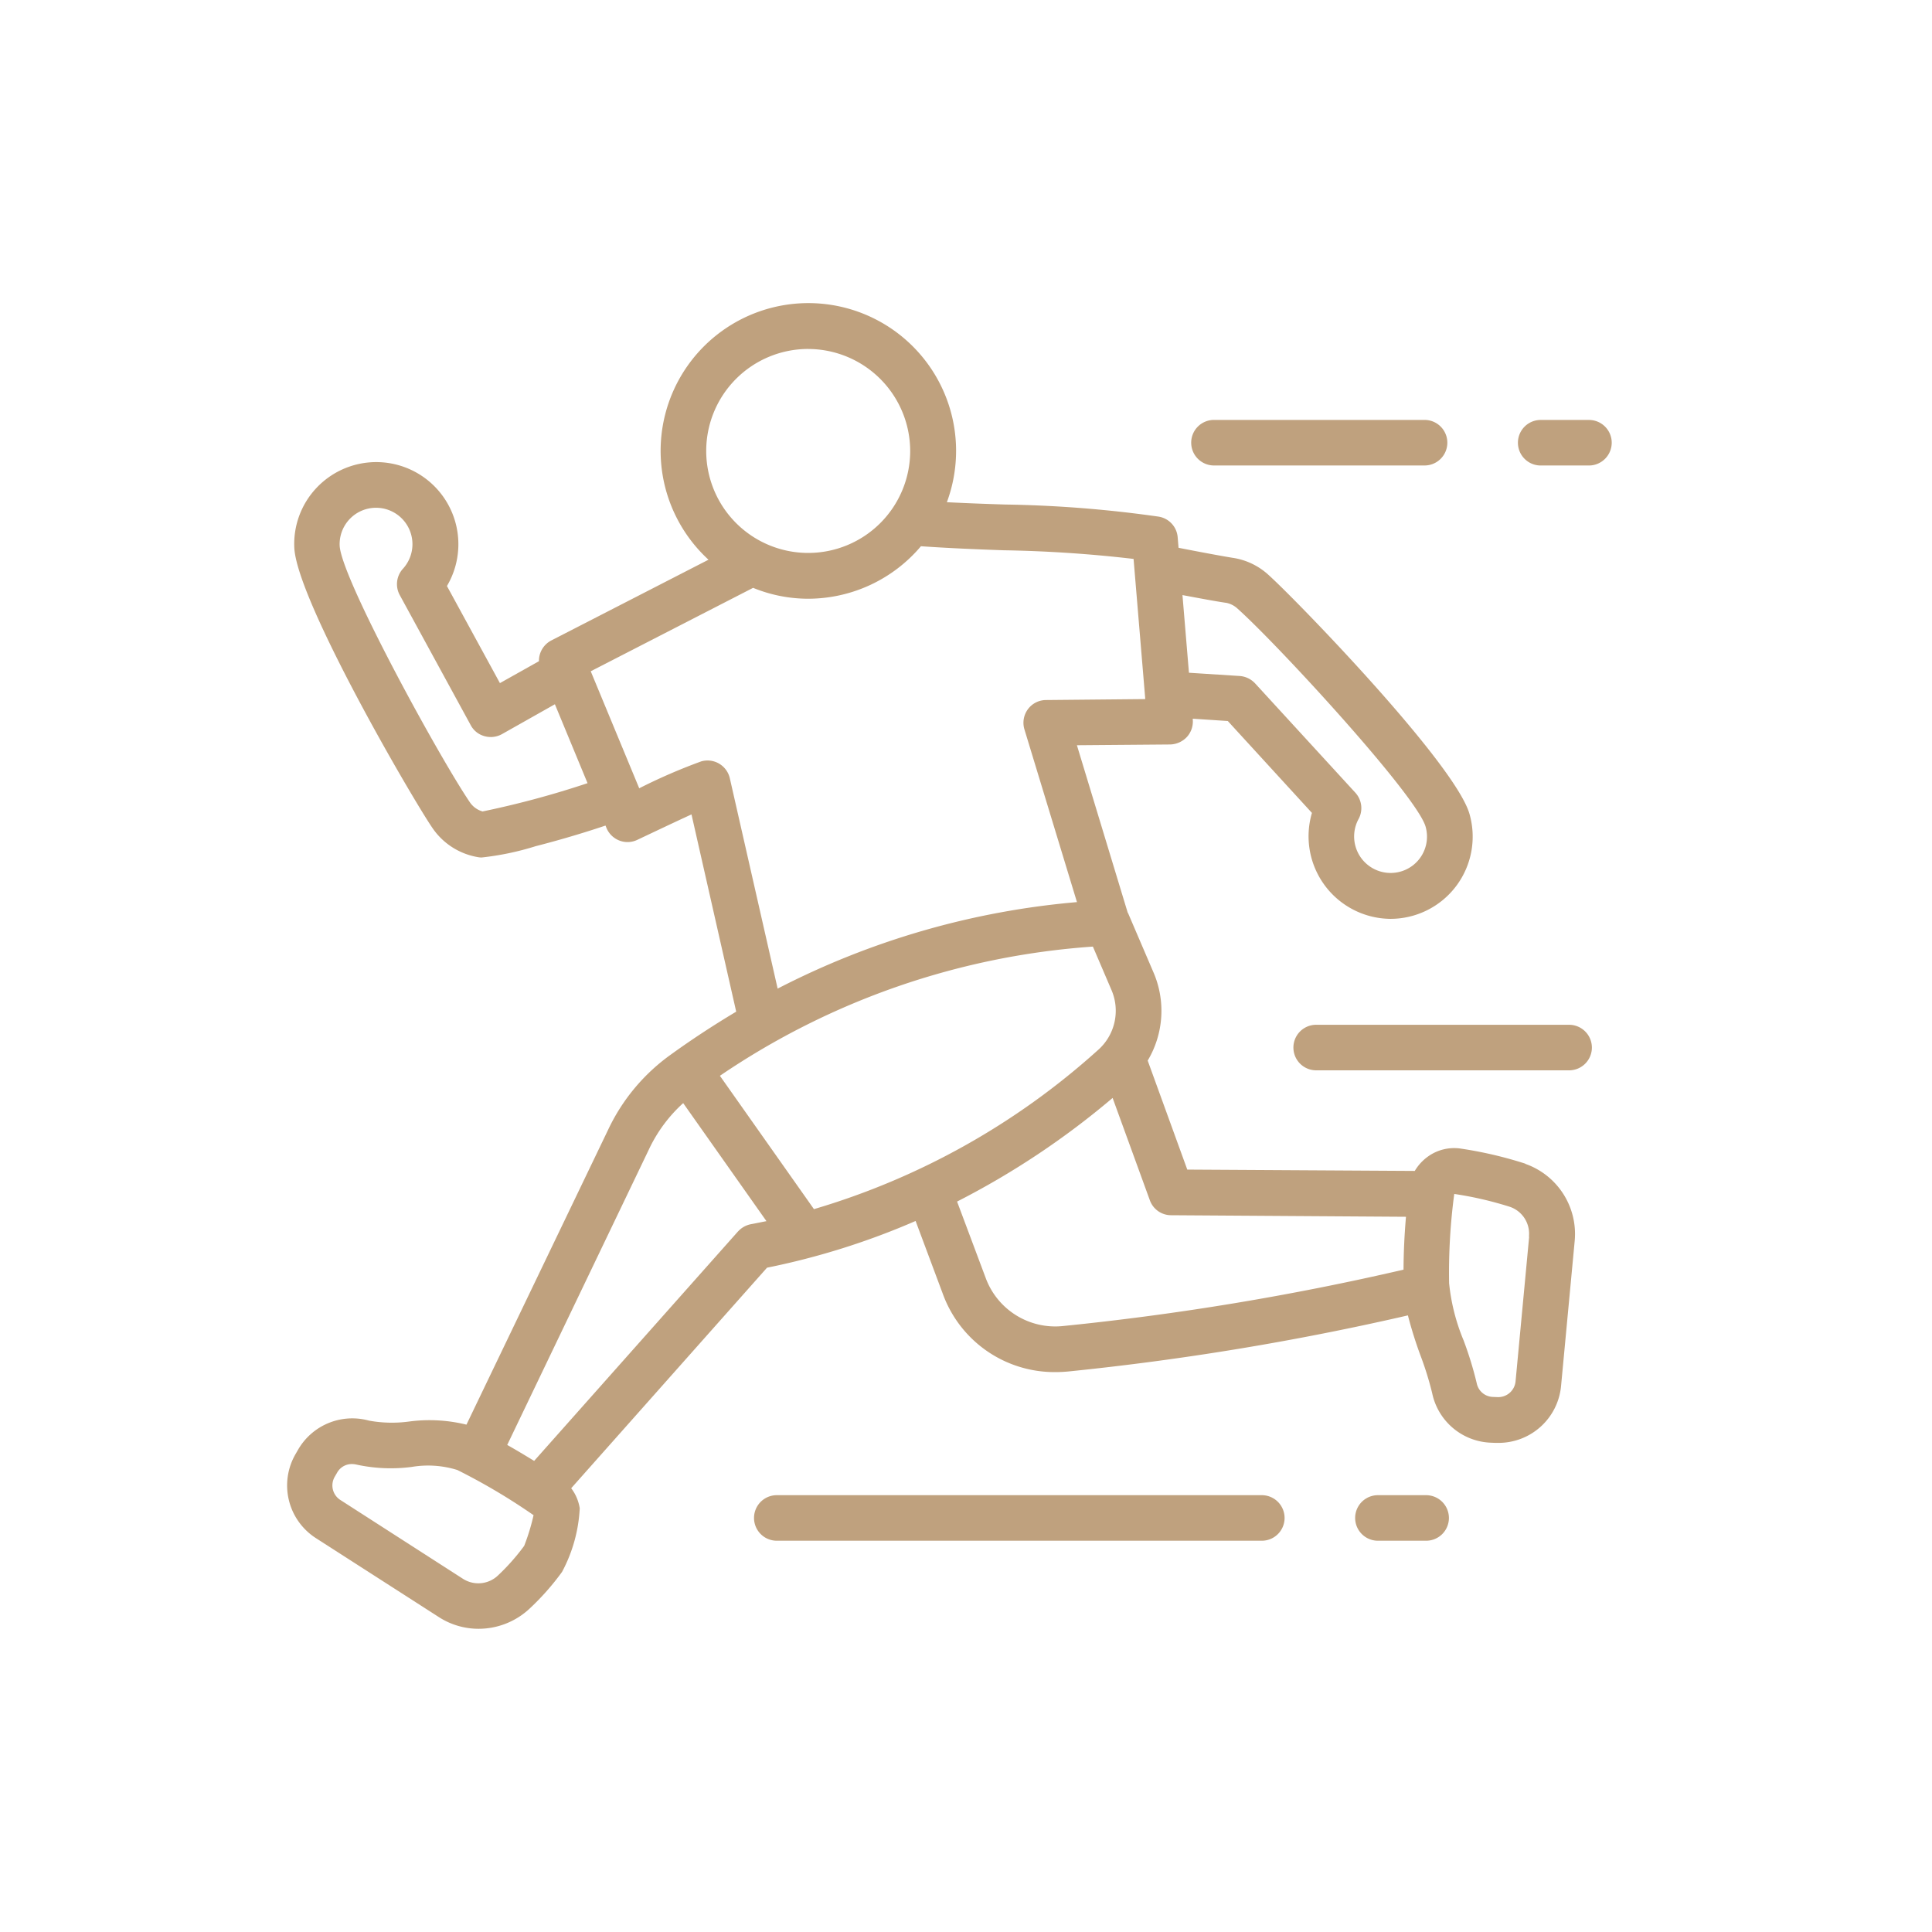 <svg xmlns="http://www.w3.org/2000/svg" width="71" height="71" viewBox="0 0 71 71">
  <g id="Track" transform="translate(-14 -146)">
    <rect id="Rectangle_5" data-name="Rectangle 5" width="71" height="71" transform="translate(14 146)" fill="none"/>
    <path id="running-club" d="M108.161,64.479a.839.839,0,0,1-.839.841h-1.771a.837.837,0,1,1,0-1.674h1.771A.837.837,0,0,1,108.161,64.479Zm-15.454,0a.836.836,0,0,1,.838-.834h7.738a.837.837,0,1,1,0,1.674H93.545A.838.838,0,0,1,92.707,64.479Zm14.725,22.234a.837.837,0,0,1-.839.834H97.3a.837.837,0,1,1,0-1.674h9.3A.839.839,0,0,1,107.432,86.713ZM102.178,104a.837.837,0,0,1-.839.834H99.569a.837.837,0,1,1,0-1.674h1.771A.839.839,0,0,1,102.178,104Zm-6.039,0a.837.837,0,0,1-.838.834H77.478a.837.837,0,1,1,0-1.674H95.3A.838.838,0,0,1,96.139,104Zm8.988-10.343-.5,5.32a.639.639,0,0,1-.663.579l-.172-.007a.623.623,0,0,1-.591-.5,13.243,13.243,0,0,0-.483-1.576,7.345,7.345,0,0,1-.533-2.105,21.858,21.858,0,0,1,.189-3.278h0a13.123,13.123,0,0,1,2.045.473,1.044,1.044,0,0,1,.7,1.095ZM88.006,96.943a2.724,2.724,0,0,1-2.854-1.773l-1.049-2.8a29.7,29.7,0,0,0,5.716-3.808l1.368,3.759a.83.83,0,0,0,.783.551l8.63.057c-.057.657-.087,1.307-.09,1.943A99.574,99.574,0,0,1,88.006,96.943ZM76.053,93.467,68.561,101.9c-.328-.2-.659-.4-.99-.586l5.2-10.845a5.381,5.381,0,0,1,1.267-1.717l3.06,4.338c-.192.035-.385.078-.579.113a.864.864,0,0,0-.469.269Zm-7.861,11.559a7.932,7.932,0,0,1-.957,1.081,1.048,1.048,0,0,1-1.3.12l-4.495-2.89a.634.634,0,0,1-.207-.855l.086-.148a.615.615,0,0,1,.541-.318.757.757,0,0,1,.175.021,5.939,5.939,0,0,0,2.026.085,3.611,3.611,0,0,1,1.678.113,22.683,22.683,0,0,1,2.8,1.66A7.678,7.678,0,0,1,68.193,105.026Zm7.56-28.211a.84.84,0,0,0-1.05-.622,20.768,20.768,0,0,0-2.28.989l-1.782-4.3,5.967-3.066a5.354,5.354,0,0,0,2.024.4,5.435,5.435,0,0,0,4.144-1.929c1.024.071,2.045.113,3.039.148a47.847,47.847,0,0,1,4.775.318l.43,5.151-3.647.035a.83.83,0,0,0-.667.339.839.839,0,0,0-.126.742l1.93,6.345a29.481,29.481,0,0,0-11,3.179ZM66.68,78.037a.838.838,0,0,1-.49-.353c-1.139-1.682-4.732-8.245-4.777-9.425A1.338,1.338,0,0,1,62.7,66.874a1.339,1.339,0,0,1,1.039,2.24.84.84,0,0,0-.117.968l2.609,4.783a.812.812,0,0,0,.5.4.848.848,0,0,0,.643-.071l1.949-1.1,1.2,2.9a33.865,33.865,0,0,1-3.851,1.038Zm11.95-17a3.748,3.748,0,1,0,3.75,3.752A3.755,3.755,0,0,0,78.63,61.038Zm15.344,9.326a.852.852,0,0,1,.446.226c1.511,1.356,6.571,6.86,6.9,8a1.334,1.334,0,0,1-.916,1.653,1.341,1.341,0,0,1-1.547-1.929.84.84,0,0,0-.117-.968l-3.68-4.013a.857.857,0,0,0-.562-.276l-1.874-.12-.238-2.854c.642.12,1.243.233,1.592.283ZM89.094,83a27.769,27.769,0,0,0-13.707,4.748l3.456,4.9A26.95,26.95,0,0,0,89.27,86.812a1.924,1.924,0,0,0,.5-2.233Zm15.891,7.977a14.878,14.878,0,0,0-2.353-.551,1.648,1.648,0,0,0-1.263.318,1.736,1.736,0,0,0-.446.5l-8.36-.049-1.455-4.006a3.563,3.563,0,0,0,.2-3.271L90.4,81.8a.5.5,0,0,0-.029-.056L88.507,75.6l3.429-.028a.874.874,0,0,0,.613-.276.841.841,0,0,0,.216-.636l0-.035,1.287.085,3.092,3.377a3.035,3.035,0,0,0,2.87,3.893,3.021,3.021,0,0,0,2.919-3.858c-.53-1.844-6.357-7.857-7.386-8.782a2.483,2.483,0,0,0-1.325-.629c-.395-.064-1.192-.212-1.98-.367l-.032-.389a.835.835,0,0,0-.7-.756,44.546,44.546,0,0,0-5.632-.445c-.707-.021-1.429-.049-2.15-.085a5.429,5.429,0,1,0-8.76,2.113l-5.776,2.967a.843.843,0,0,0-.455.763l-1.434.805-1.947-3.568a3.018,3.018,0,0,0-4.81-3.589,3,3,0,0,0-.8,2.169c.073,1.908,4.289,9.15,5.065,10.294a2.529,2.529,0,0,0,1.676,1.088.7.7,0,0,0,.147.014,10.341,10.341,0,0,0,1.989-.417c.555-.141,1.534-.41,2.56-.756l.037.092a.843.843,0,0,0,.474.459.831.831,0,0,0,.662-.028c.464-.219,1.325-.629,1.987-.933l1.643,7.249c-.817.488-1.617,1.01-2.4,1.576a7.125,7.125,0,0,0-2.313,2.777l-5.2,10.824a5.694,5.694,0,0,0-2.12-.113,4.71,4.71,0,0,1-1.463-.035,2.3,2.3,0,0,0-2.608,1.074l-.085.148a2.3,2.3,0,0,0,.749,3.1l4.5,2.89a2.689,2.689,0,0,0,1.478.438,2.741,2.741,0,0,0,1.87-.742,9.288,9.288,0,0,0,1.192-1.349,5.528,5.528,0,0,0,.65-2.339,1.625,1.625,0,0,0-.314-.735L77.119,94.8a27.185,27.185,0,0,0,5.46-1.717l1,2.678a4.367,4.367,0,0,0,4.126,2.876c.153,0,.309-.007.466-.021a101,101,0,0,0,12.5-2.063,15.073,15.073,0,0,0,.466,1.484,11.8,11.8,0,0,1,.425,1.371,2.289,2.289,0,0,0,2.151,1.823l.171.007H104a2.305,2.305,0,0,0,2.3-2.1l.5-5.32a2.731,2.731,0,0,0-1.812-2.833Z" transform="translate(-34.931 97.787)" fill="#bfa17e" fill-rule="evenodd"/>
  </g>
</svg>
